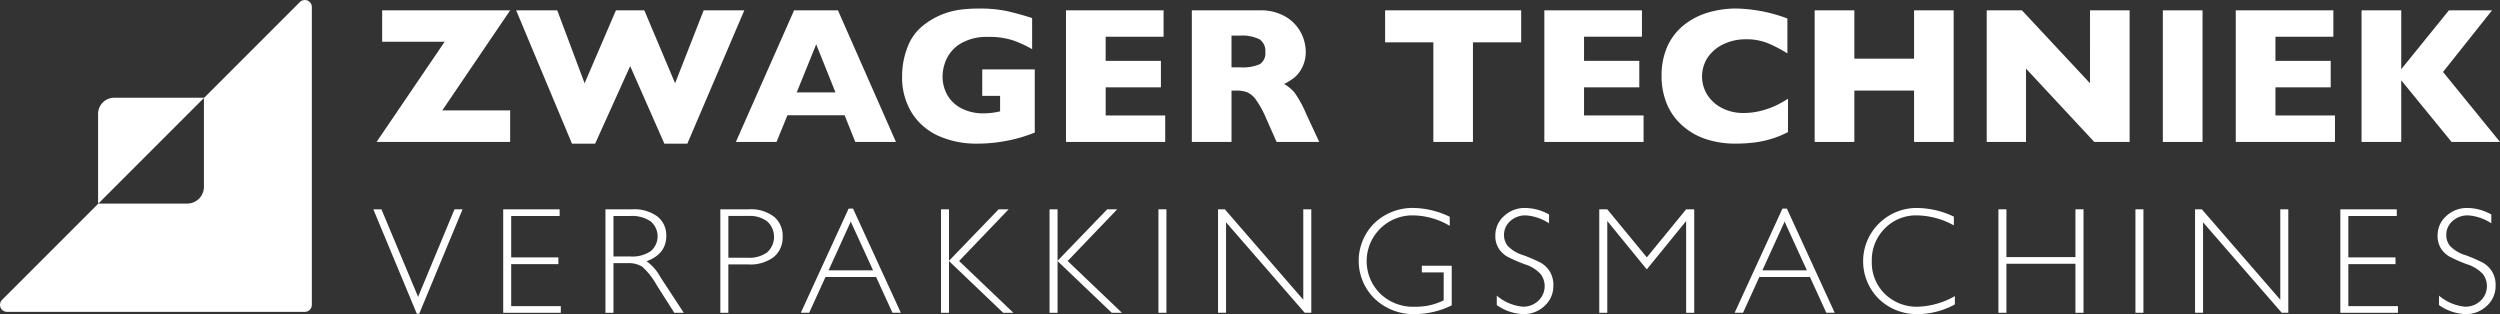 <svg xmlns="http://www.w3.org/2000/svg" width="436.751" height="54.875" viewBox="0 0 436.751 54.875"><rect x="0" y="0" width="436.751" height="54.875" fill="#333333" stroke="none"/><g id="Group_90" data-name="Group 90" transform="translate(-310 -6017.768)"><path id="Path_148" data-name="Path 148" d="M52.387.361,35.626,17.122v15.52A2.925,2.925,0,0,1,32.7,35.566H17.182L.361,52.387a1.227,1.227,0,0,0,.869,2.093H53.254a1.225,1.225,0,0,0,1.226-1.226V1.231A1.227,1.227,0,0,0,52.387.361" transform="translate(310 6017.767)" fill="#fff"></path><path id="Path_149" data-name="Path 149" d="M86.69,67.965H71.017A2.818,2.818,0,0,0,68.2,70.783V86.456l.98-.98-.979.979h.045L86.69,68.01Z" transform="translate(258.936 5966.878)" fill="#fff"></path><path id="Path_150" data-name="Path 150" d="M285.18,30.184V24.677H273.32L285.18,7.193H262.82v5.491h10.915l-11.893,17.5Z" transform="translate(113.945 6012.381)" fill="#fff"></path><path id="Path_151" data-name="Path 151" d="M391.652,7.194,386.66,19.933,381.285,7.194h-4.96l-5.474,12.739L366.074,7.194h-7.182l9.753,23.289h4.047l6.121-13.552,5.971,13.552H388.8l9.952-23.289Z" transform="translate(41.279 6012.381)" fill="#fff"></path><path id="Path_152" data-name="Path 152" d="M532.531,30.184h7.1L529.5,7.194h-7.664l-10.168,22.99h7.1l1.908-4.661h9.986ZM522.3,21.526l3.4-8.393,3.368,8.393Z" transform="translate(-73.11 6012.381)" fill="#fff"></path><path id="Path_153" data-name="Path 153" d="M641.266,21.2h3.119v2.7a12.422,12.422,0,0,1-2.82.348,8.233,8.233,0,0,1-3.964-.887,5.946,5.946,0,0,1-2.455-2.355,6.518,6.518,0,0,1-.813-3.21,7.457,7.457,0,0,1,.7-3.052,6.3,6.3,0,0,1,2.5-2.712,8.909,8.909,0,0,1,4.8-1.136,13.22,13.22,0,0,1,4.346.614,19.092,19.092,0,0,1,3.3,1.526V7.6q-2.355-.747-4.329-1.2a22.822,22.822,0,0,0-5.01-.456,24.208,24.208,0,0,0-3.367.216,13.571,13.571,0,0,0-3.127.854A13.079,13.079,0,0,0,631,8.858a8.669,8.669,0,0,0-2.812,3.89,13.874,13.874,0,0,0-.921,4.952,11.676,11.676,0,0,0,1.783,6.6,10.622,10.622,0,0,0,4.753,3.964,16.194,16.194,0,0,0,6.469,1.277,27.424,27.424,0,0,0,3.309-.191,29.855,29.855,0,0,0,3.143-.556q.929-.232,1.419-.381t1.02-.332q.53-.182,1.277-.465V16.572h-9.173Z" transform="translate(-159.667 6013.321)" fill="#fff"></path><path id="Path_154" data-name="Path 154" d="M758.551,25.556h-10.4v-4.91H757.8V16.018h-9.654V11.8h10.119V7.194H741.217v22.99h17.334Z" transform="translate(-244.988 6012.381)" fill="#fff"></path><path id="Path_155" data-name="Path 155" d="M846.668,21.6a6.631,6.631,0,0,0-1.833-1.534,14,14,0,0,0,1.675-1.045,5.393,5.393,0,0,0,1.418-1.75,5.96,5.96,0,0,0,.672-2.944,7.238,7.238,0,0,0-.8-3.152,6.973,6.973,0,0,0-2.629-2.82,8.575,8.575,0,0,0-4.677-1.161H828.7v22.99h6.934V21.21h.78a5.51,5.51,0,0,1,1.949.29,3.868,3.868,0,0,1,1.551,1.327A16.961,16.961,0,0,1,841.7,26.1l1.808,4.081h7.448l-2.322-4.993a19.311,19.311,0,0,0-1.966-3.591M840.6,16.59a7.487,7.487,0,0,1-3.475.556h-1.493v-5.54h1.46a6.88,6.88,0,0,1,3.4.63,2.381,2.381,0,0,1,1.045,2.223,2.269,2.269,0,0,1-.937,2.132" transform="translate(-310.487 6012.382)" fill="#fff"></path><path id="Path_156" data-name="Path 156" d="M986.883,7.194h-23.77v5.59h8.427v17.4h6.917v-17.4h8.427Z" transform="translate(-411.133 6012.381)" fill="#fff"></path><path id="Path_157" data-name="Path 157" d="M1091.164,25.556h-10.4v-4.91h9.654V16.018h-9.654V11.8h10.118V7.194H1073.83v22.99h17.334Z" transform="translate(-494.033 6012.381)" fill="#fff"></path><path id="Path_158" data-name="Path 158" d="M1171.513,29.352a18.476,18.476,0,0,0,3.011-.639,16.567,16.567,0,0,0,2.919-1.194V21.7a22.151,22.151,0,0,1-2.1,1.178,14.436,14.436,0,0,1-2.513.9,12.009,12.009,0,0,1-3.168.407,7.978,7.978,0,0,1-3.724-.855,6.569,6.569,0,0,1-2.579-2.305,6.048,6.048,0,0,1,.133-6.643,6.925,6.925,0,0,1,2.8-2.273,8.911,8.911,0,0,1,3.749-.8,10.028,10.028,0,0,1,3.923.7,24.532,24.532,0,0,1,3.376,1.767v-6.1a27.167,27.167,0,0,0-8.875-1.742,17.365,17.365,0,0,0-4.985.705,12.338,12.338,0,0,0-4.213,2.181,10.056,10.056,0,0,0-2.878,3.707,12.314,12.314,0,0,0-1.028,5.2,12.618,12.618,0,0,0,.871,4.752,10.364,10.364,0,0,0,2.621,3.782,11.657,11.657,0,0,0,4.13,2.447,16.3,16.3,0,0,0,5.383.829,25.209,25.209,0,0,0,3.144-.191" transform="translate(-555.082 6013.321)" fill="#fff"></path><path id="Path_159" data-name="Path 159" d="M1279.157,30.184h6.917V7.193h-6.917v8.443h-10.433V7.193h-6.934v22.99h6.934V21.21h10.433Z" transform="translate(-634.768 6012.381)" fill="#fff"></path><path id="Path_160" data-name="Path 160" d="M1399.467,19.933,1387.574,7.194h-6.154v22.99h6.867V17.378l11.927,12.806h6.171V7.194h-6.917Z" transform="translate(-724.341 6012.381)" fill="#fff"></path><rect id="Rectangle_44" data-name="Rectangle 44" width="6.934" height="22.99" transform="translate(687.848 6019.575)" fill="#fff"></rect><path id="Path_161" data-name="Path 161" d="M1561.526,20.646h9.654V16.018h-9.654V11.8h10.119V7.193h-17.052v22.99h17.334V25.556h-10.4Z" transform="translate(-854.005 6012.381)" fill="#fff"></path><path id="Path_162" data-name="Path 162" d="M1666.254,30.184,1656.3,17.959l8.559-10.765h-7.531L1649,17.478V7.193h-6.934v22.99H1649V19.419l8.792,10.765Z" transform="translate(-919.503 6012.381)" fill="#fff"></path><path id="Path_163" data-name="Path 163" d="M267.4,160.837l-6.405-15.293h-1.416l7.6,18.256h.413l7.574-18.256h-1.41Z" transform="translate(115.642 5908.791)" fill="#fff"></path><path id="Path_164" data-name="Path 164" d="M351.291,155.118h8.242v-1.177h-8.242v-7.232h8.462v-1.165h-9.859v18.075H359.96v-1.165h-8.669Z" transform="translate(48.016 5908.791)" fill="#fff"></path><path id="Path_165" data-name="Path 165" d="M428.184,154.614q3.442-1.268,3.442-4.4a4.176,4.176,0,0,0-1.54-3.409,6.866,6.866,0,0,0-4.451-1.262H421v18.075h1.4V154.95h2.444a4.481,4.481,0,0,1,2.574.615,12.087,12.087,0,0,1,2.457,3.1l3.148,4.954h1.654l-4.089-6.249a8.116,8.116,0,0,0-2.407-2.756m-2.782-.828h-3v-7.077h2.95a5.765,5.765,0,0,1,3.532.931,3.4,3.4,0,0,1,.019,5.221,5.68,5.68,0,0,1-3.5.925" transform="translate(-5.227 5908.791)" fill="#fff"></path><path id="Path_166" data-name="Path 166" d="M510.23,146.825a6.625,6.625,0,0,0-4.38-1.281h-4.981v18.075h1.4V155.17h3.455a6.761,6.761,0,0,0,4.5-1.307,4.416,4.416,0,0,0,1.533-3.545,4.327,4.327,0,0,0-1.52-3.493m-1.158,6.223a5.349,5.349,0,0,1-3.442.958h-3.364v-7.3H505.8a4.94,4.94,0,0,1,3.3.983,3.662,3.662,0,0,1-.026,5.356" transform="translate(-65.027 5908.791)" fill="#fff"></path><path id="Path_167" data-name="Path 167" d="M565.194,145.029l-8.355,18.2H558.3l2.849-6.249h8.839l2.859,6.249h1.466l-8.356-18.2Zm-3.51,10.791,3.881-8.513,3.895,8.513Z" transform="translate(-106.935 5909.177)" fill="#fff"></path><path id="Path_168" data-name="Path 168" d="M666.126,145.544h-1.744l-8.672,8.992v-8.992h-1.4v18.075h1.4v-9.031l9.465,9.031h1.778l-9.481-9.046Z" transform="translate(-179.919 5908.791)" fill="#fff"></path><path id="Path_169" data-name="Path 169" d="M741.614,145.544h-1.744l-8.672,8.992v-8.992h-1.4v18.075h1.4v-9.031l9.465,9.031h1.778l-9.481-9.046Z" transform="translate(-236.441 5908.791)" fill="#fff"></path><rect id="Rectangle_45" data-name="Rectangle 45" width="1.397" height="18.075" transform="translate(512.378 6054.335)" fill="#fff"></rect><path id="Path_170" data-name="Path 170" d="M861.834,161.341l-13.708-15.8h-1.184v18.075h1.4v-15.8l13.742,15.8h1.15V145.544h-1.4Z" transform="translate(-324.15 5908.792)" fill="#fff"></path><path id="Path_171" data-name="Path 171" d="M955.8,155.873h3.817v4.878a10.673,10.673,0,0,1-4.955,1.113,8.231,8.231,0,0,1-6.12-2.271,7.993,7.993,0,0,1,5.732-13.682,12.864,12.864,0,0,1,6.4,1.824v-1.579a14.963,14.963,0,0,0-6.2-1.54,9.661,9.661,0,0,0-6.941,2.633,9.255,9.255,0,0,0,.052,13.242,9.808,9.808,0,0,0,7.019,2.665,14.766,14.766,0,0,0,6.417-1.527v-6.922H955.8Z" transform="translate(-397.406 5909.485)" fill="#fff"></path><path id="Path_172" data-name="Path 172" d="M1047.6,154.153a25.609,25.609,0,0,0-3-1.294,6.249,6.249,0,0,1-2.7-1.617,3.018,3.018,0,0,1-.647-1.889,3.175,3.175,0,0,1,1.093-2.452,3.908,3.908,0,0,1,2.724-.99,8.365,8.365,0,0,1,4.05,1.384v-1.54a8.592,8.592,0,0,0-4.179-1.139,5.24,5.24,0,0,0-3.674,1.4,4.444,4.444,0,0,0-1.527,3.394,4.049,4.049,0,0,0,.628,2.347,4.418,4.418,0,0,0,1.528,1.4,27.434,27.434,0,0,0,2.995,1.3,6.25,6.25,0,0,1,2.781,1.73,3.5,3.5,0,0,1-.42,4.632,3.805,3.805,0,0,1-2.711,1.042,8.171,8.171,0,0,1-4.554-1.928v1.643a8.394,8.394,0,0,0,4.632,1.578,5.237,5.237,0,0,0,3.726-1.436,4.644,4.644,0,0,0,1.527-3.519,4.489,4.489,0,0,0-.66-2.549,4.575,4.575,0,0,0-1.6-1.5" transform="translate(-468.501 5909.485)" fill="#fff"></path><path id="Path_173" data-name="Path 173" d="M1120.332,153.938l-6.908-8.395h-1.4v18.075h1.4v-16.03l6.9,8.449,6.877-8.449v16.03h1.411V145.544H1127.2Z" transform="translate(-522.632 5908.792)" fill="#fff"></path><path id="Path_174" data-name="Path 174" d="M1214.51,145.029l-8.355,18.2h1.466l2.849-6.249h8.839l2.859,6.249h1.466l-8.356-18.2ZM1211,155.82l3.881-8.513,3.895,8.513Z" transform="translate(-593.112 5909.177)" fill="#fff"></path><path id="Path_175" data-name="Path 175" d="M1299.286,159.626a7.658,7.658,0,0,1-2.277-5.706,7.806,7.806,0,0,1,2.264-5.719,7.6,7.6,0,0,1,5.628-2.29,13.671,13.671,0,0,1,6.443,1.747v-1.527a15.213,15.213,0,0,0-6.353-1.514,9.381,9.381,0,0,0-6.689,2.665,9.263,9.263,0,0,0-.058,13.229,9.523,9.523,0,0,0,6.877,2.646,13.607,13.607,0,0,0,6.4-1.695v-1.449a13.849,13.849,0,0,1-6.43,1.85,7.942,7.942,0,0,1-5.809-2.238" transform="translate(-660.005 5909.485)" fill="#fff"></path><path id="Path_176" data-name="Path 176" d="M1403.027,153.889h-12.058v-8.345h-1.4v18.075h1.4v-8.565h12.058v8.565h1.41V145.544h-1.41Z" transform="translate(-730.445 5908.791)" fill="#fff"></path><rect id="Rectangle_46" data-name="Rectangle 46" width="1.397" height="18.075" transform="translate(683.061 6054.335)" fill="#fff"></rect><path id="Path_177" data-name="Path 177" d="M1541.174,161.341l-13.708-15.8h-1.183v18.075h1.4v-15.8l13.742,15.8h1.15V145.544h-1.4Z" transform="translate(-832.807 5908.792)" fill="#fff"></path><path id="Path_178" data-name="Path 178" d="M1628.708,155.118h8.241v-1.177h-8.241v-7.232h8.462v-1.165h-9.859v18.075h10.066v-1.165h-8.668Z" transform="translate(-908.453 5908.791)" fill="#fff"></path><path id="Path_179" data-name="Path 179" d="M1702.785,154.153a25.605,25.605,0,0,0-3-1.294,6.248,6.248,0,0,1-2.7-1.617,3.02,3.02,0,0,1-.647-1.889,3.176,3.176,0,0,1,1.093-2.452,3.909,3.909,0,0,1,2.724-.99,8.363,8.363,0,0,1,4.05,1.384v-1.54a8.593,8.593,0,0,0-4.179-1.139,5.239,5.239,0,0,0-3.674,1.4,4.444,4.444,0,0,0-1.527,3.394,4.049,4.049,0,0,0,.628,2.347,4.417,4.417,0,0,0,1.528,1.4,27.434,27.434,0,0,0,2.995,1.3,6.255,6.255,0,0,1,2.781,1.73,3.5,3.5,0,0,1-.421,4.632,3.805,3.805,0,0,1-2.711,1.042,8.169,8.169,0,0,1-4.554-1.928v1.643a8.392,8.392,0,0,0,4.631,1.578,5.239,5.239,0,0,0,3.727-1.436,4.645,4.645,0,0,0,1.526-3.519,4.49,4.49,0,0,0-.66-2.549,4.577,4.577,0,0,0-1.6-1.5" transform="translate(-959.074 5909.485)" fill="#fff"></path><rect id="Rectangle_47" data-name="Rectangle 47" width="436.75" height="54.875" transform="translate(310 6017.768)" fill="none"></rect></g></svg>